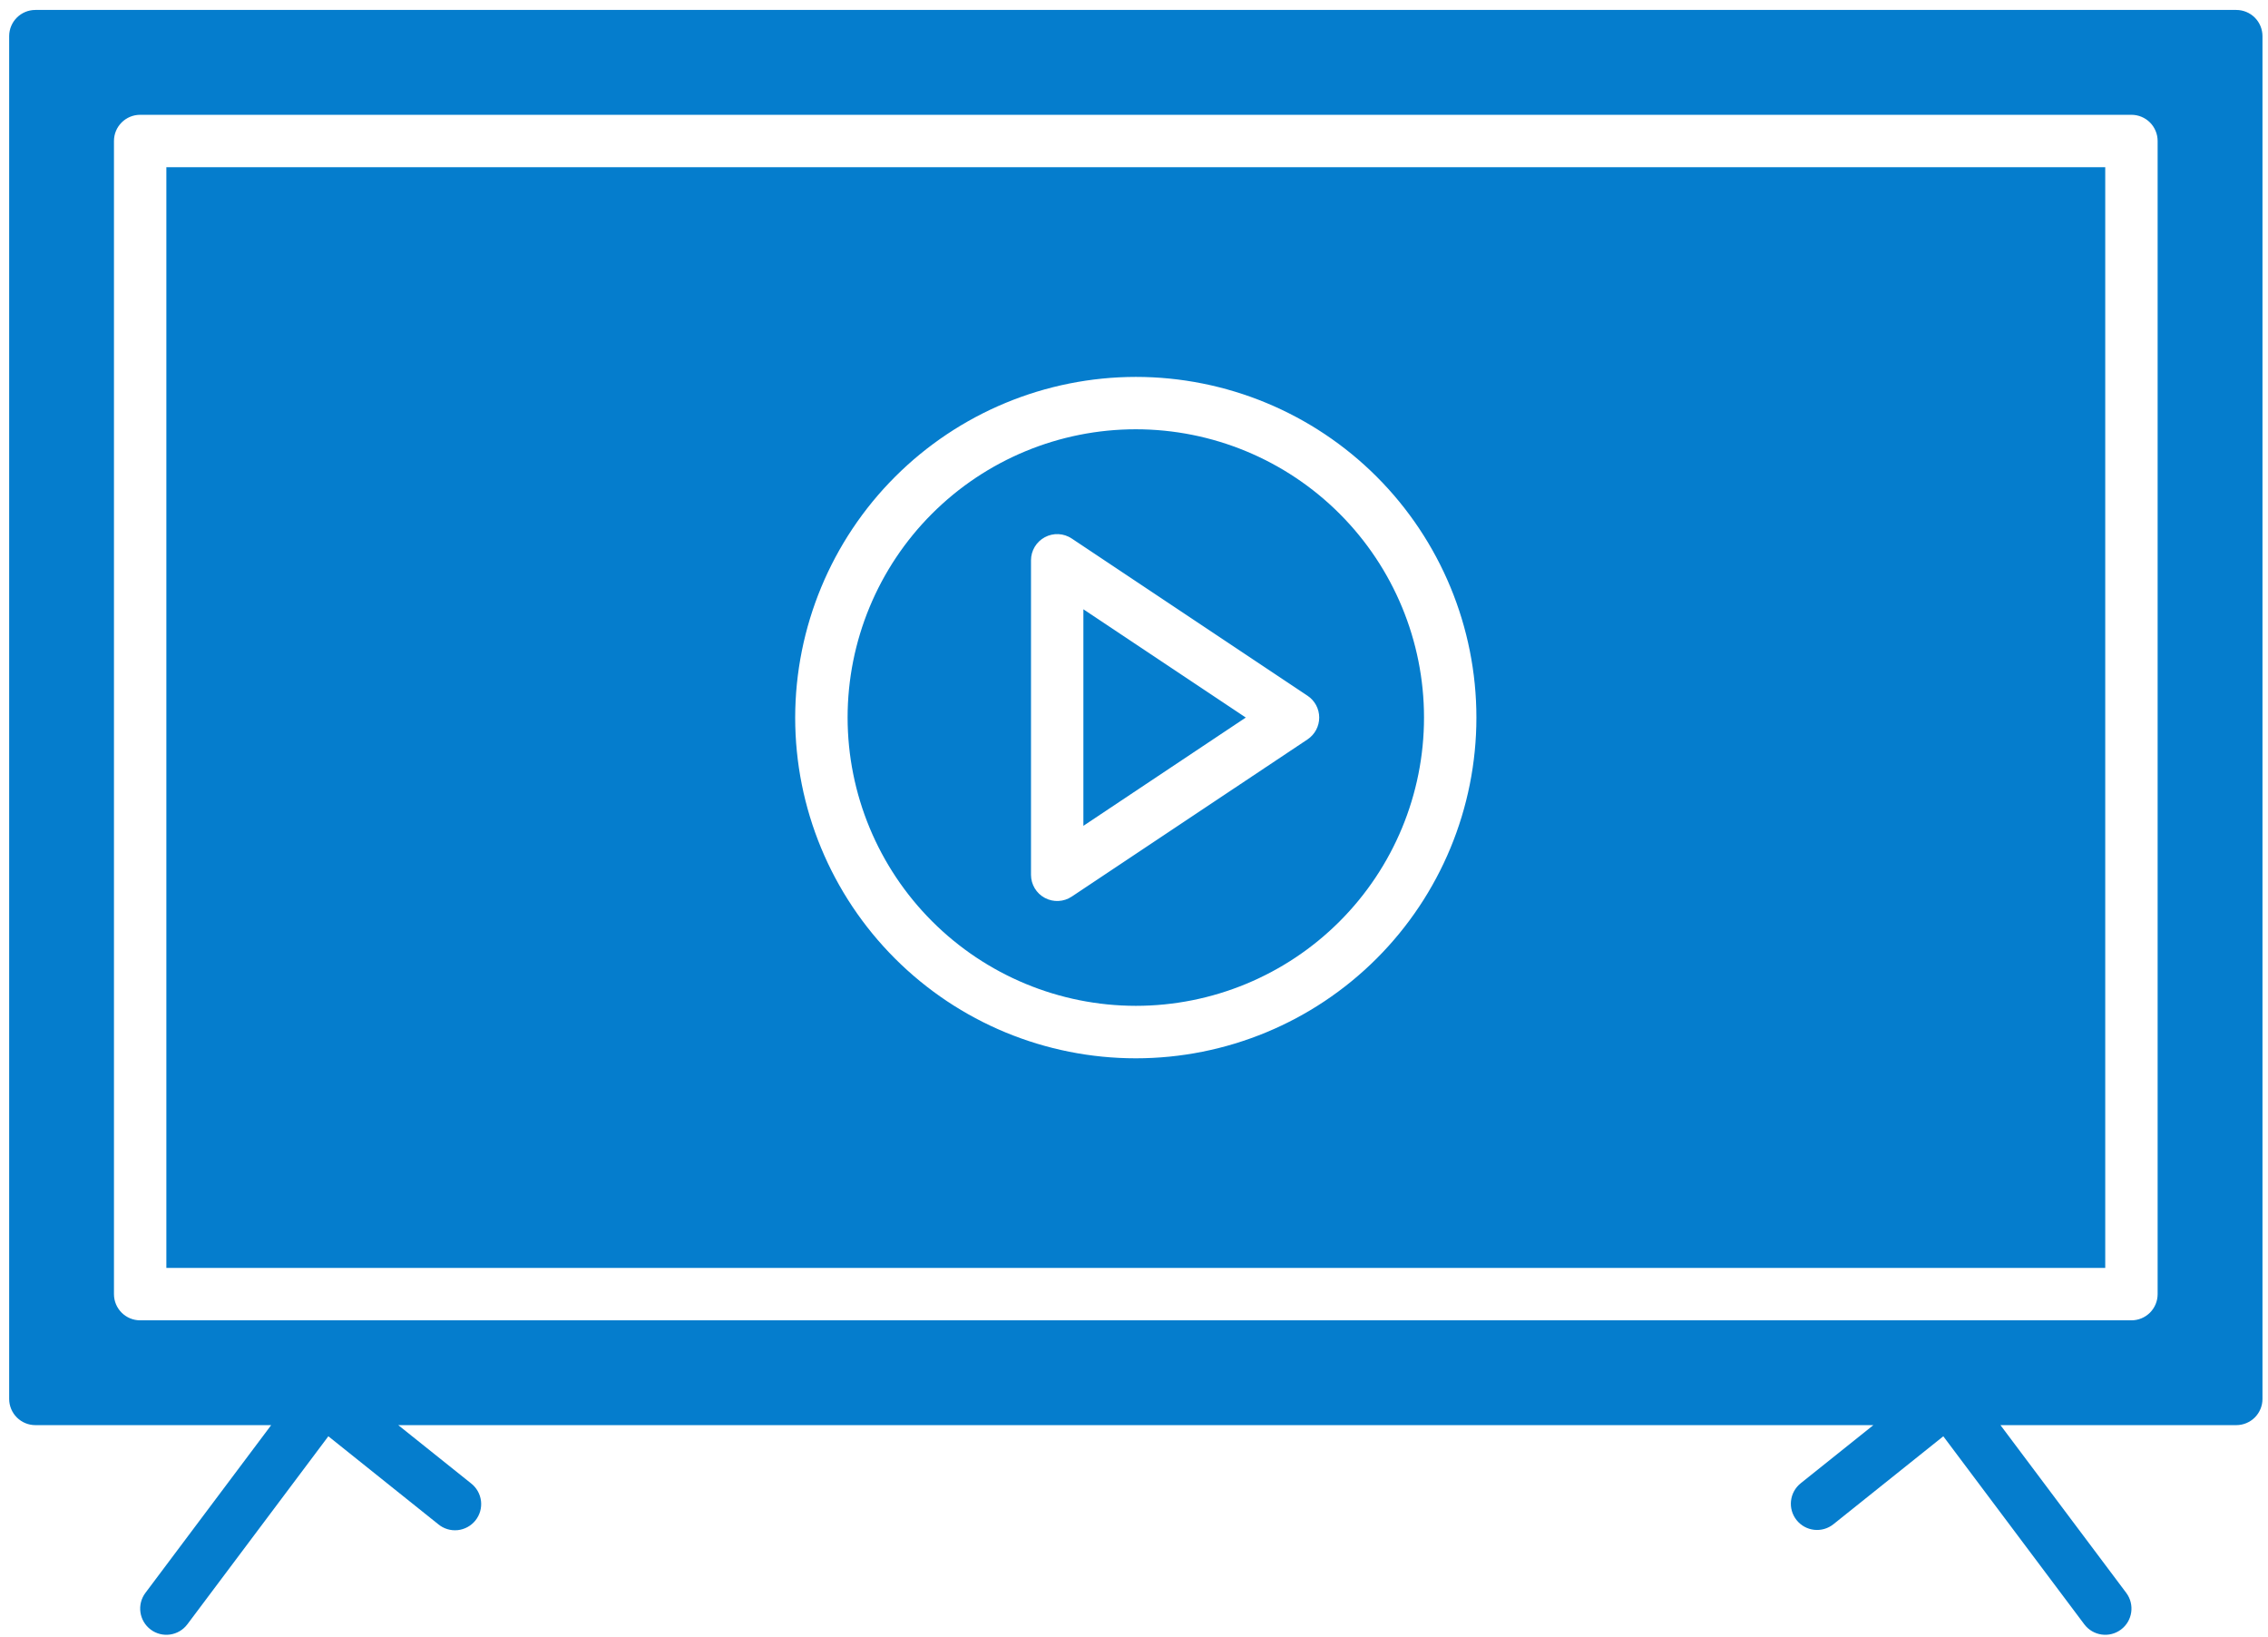 <svg width="140" height="101" viewBox="0 0 140 101" fill="none" xmlns="http://www.w3.org/2000/svg">
<g clip-path="url(#clip0_1414_721)">
<path d="M138.039 0.614H2.183C1.291 0.614 0.566 1.338 0.566 2.232V86.333C0.566 86.761 0.737 87.172 1.04 87.476C1.344 87.779 1.754 87.949 2.183 87.949H16.739L8.977 98.3C8.44 99.015 8.586 100.029 9.3 100.564C10.015 101.101 11.028 100.955 11.564 100.242L20.268 88.637L27.052 94.064H27.051C27.386 94.342 27.816 94.473 28.248 94.43C28.68 94.385 29.077 94.17 29.348 93.831C29.62 93.492 29.743 93.057 29.691 92.626C29.638 92.195 29.415 91.803 29.071 91.538L24.584 87.95H115.64L111.153 91.538V91.539C110.456 92.097 110.343 93.115 110.902 93.812C111.459 94.509 112.477 94.623 113.174 94.064L119.957 88.637L128.661 100.242C129.197 100.955 130.211 101.101 130.926 100.564C131.64 100.029 131.785 99.015 131.249 98.3L123.485 87.949H138.041C138.471 87.949 138.882 87.779 139.186 87.476C139.489 87.172 139.659 86.761 139.659 86.333V2.232C139.659 1.802 139.489 1.391 139.186 1.087C138.882 0.784 138.471 0.614 138.041 0.614L138.039 0.614ZM133.187 79.864C133.187 80.293 133.016 80.705 132.714 81.008C132.41 81.311 131.999 81.481 131.57 81.481H8.652C7.759 81.481 7.035 80.758 7.035 79.864V8.701C7.035 7.809 7.759 7.085 8.652 7.085H131.57C131.999 7.085 132.41 7.255 132.714 7.558C133.016 7.862 133.187 8.273 133.187 8.701V79.864ZM70.111 62.073C74.83 62.073 79.355 60.2 82.691 56.863C86.027 53.526 87.902 49.001 87.902 44.283C87.902 39.564 86.027 35.039 82.691 31.703C79.354 28.367 74.83 26.492 70.111 26.492C65.393 26.492 60.867 28.367 57.531 31.703C54.194 35.04 52.321 39.564 52.321 44.283C52.325 48.999 54.202 53.521 57.537 56.856C60.873 60.193 65.395 62.069 70.111 62.073ZM63.642 34.578C63.642 33.982 63.97 33.435 64.496 33.153C65.022 32.871 65.66 32.902 66.156 33.233L80.712 42.937H80.713C81.163 43.237 81.433 43.742 81.433 44.283C81.433 44.823 81.163 45.328 80.713 45.629L66.157 55.332H66.156C65.66 55.663 65.022 55.694 64.496 55.412C63.97 55.132 63.642 54.583 63.642 53.987V34.578ZM76.9 44.282L66.876 50.964V37.601L76.9 44.282ZM10.269 78.248H129.953V10.319H10.269V78.248ZM70.111 23.26C75.687 23.26 81.036 25.475 84.979 29.417C88.921 33.36 91.136 38.709 91.136 44.285C91.136 49.862 88.921 55.209 84.979 59.152C81.036 63.096 75.687 65.311 70.111 65.311C64.534 65.311 59.187 63.096 55.244 59.152C51.3 55.209 49.085 49.862 49.085 44.285C49.092 38.71 51.309 33.366 55.251 29.424C59.193 25.483 64.537 23.266 70.111 23.26Z" fill="#057DCD"/>
</g>
<defs>
<clipPath id="clip0_1414_721">
<rect width="139.447" height="100.378" fill="white" transform="translate(0.387 0.563)"/>
</clipPath>
</defs>
</svg>
